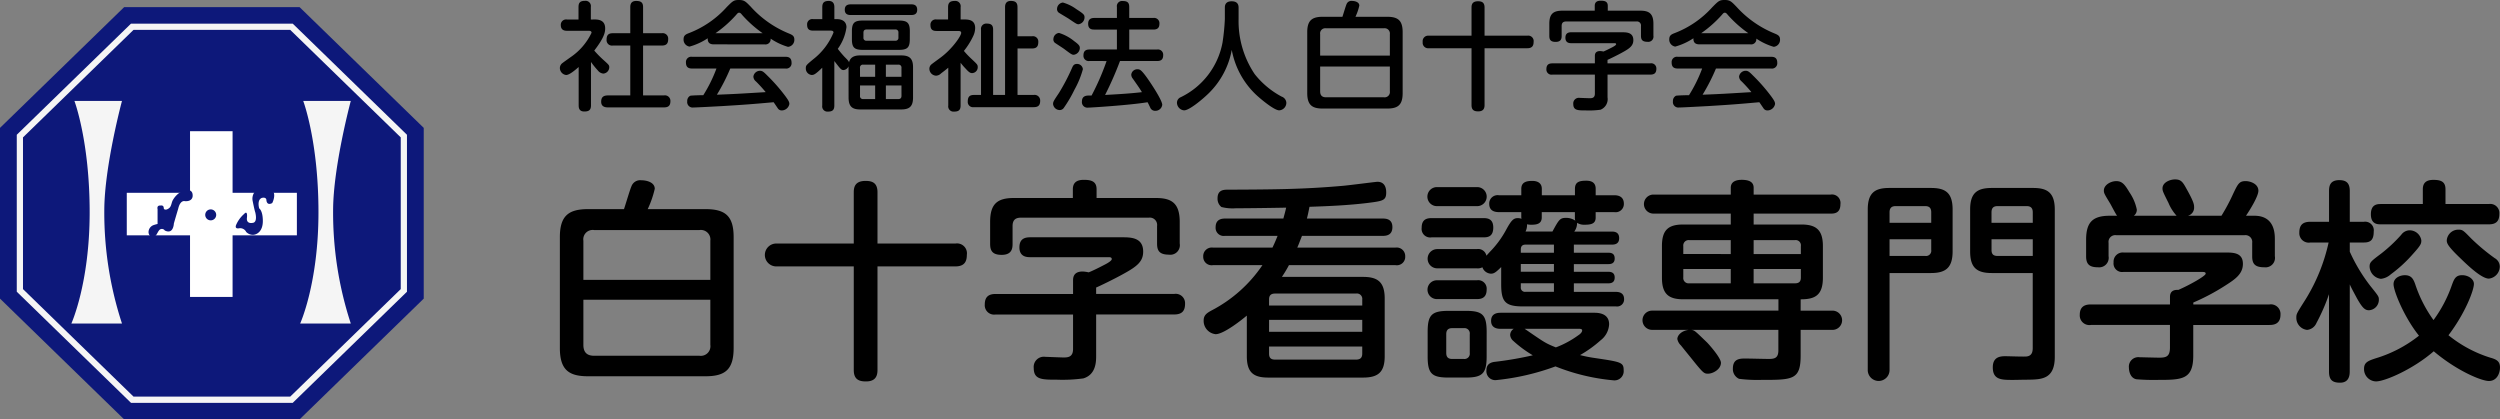 <svg xmlns="http://www.w3.org/2000/svg" xmlns:xlink="http://www.w3.org/1999/xlink" width="357.71" height="60" viewBox="0 0 357.71 60"><rect x="0" y="0" width="357.71" height="60" fill="#808080" stroke="none"/><defs><clipPath id="a"><rect width="357.71" height="60" fill="none"/></clipPath></defs><g transform="translate(0)"><path d="M17.758,3.409,0,20.682V45.111L17.758,62.384H42.871L60.63,45.111V20.682L42.871,3.409Z" transform="translate(0 -2.384)" fill="#0d187a"/><path d="M47.471,65.515H24.331l-.13-.127L7.986,49.615V27.156l16.345-15.9H47.471l.13.127L63.816,27.156v22.46Zm-22.778-.89H47.11L62.926,49.239V27.532L47.11,12.147H24.692L8.876,27.532V49.239Z" transform="translate(-5.586 -7.874)" fill="#f5f5f5"/><path d="M83.009,67.025h-9.2V58.213H65.17v8.812H56.12v8.638h9.05v8.813h8.638V75.663h9.2Z" transform="translate(-39.254 -40.718)" fill="#fff"/><path d="M66.943,85.183V76.371h-9.05V68.8h9.05V59.987h7.571V68.8h9.2v7.571h-9.2v8.812Z" transform="translate(-40.494 -41.958)" fill="none" stroke="#0d187a" stroke-width="1.482"/><g transform="translate(0)"><g clip-path="url(#a)"><path d="M34.41,48.051h6.806s-2.53,9.423-2.53,15.705A50.9,50.9,0,0,0,41.216,79.9H33.974s2.618-5.758,2.618-15.923S34.41,48.051,34.41,48.051" transform="translate(-23.763 -33.61)" fill="#f5f5f5"/><path d="M143.347,48.051h6.806s-2.53,9.423-2.53,15.705a50.9,50.9,0,0,0,2.53,16.142h-7.242s2.618-5.758,2.618-15.923-2.181-15.923-2.181-15.923" transform="translate(-99.961 -33.61)" fill="#f5f5f5"/><path d="M115.58,92.237s-.362-1.191.362-1.5c0,0,.673-.208.673.362,0,0,.052.792.828.37,0,0,1.191-2.234-1.294-2.234a1.611,1.611,0,0,0-1.5,1.968s.259,1.294.362,1.578c0,0,.414,1.475-.388,1.527,0,0-.906.207-.8-.725,0,0,.155-1.185-.414-.541a4.354,4.354,0,0,0-1.139,1.576s-.259.57.414.466a.96.96,0,0,1,1.035.518,1.337,1.337,0,0,0,.932.414c.57,0,1.449-.466,1.449-1.967s-.518-1.812-.518-1.812" transform="translate(-78.492 -62.416)" fill="#0d187a"/><path d="M73.031,96.265a.5.5,0,0,0-.828,0c-.223.278-.333.707-.659.891-.414.235-.779-.159-.833-.569a1.072,1.072,0,0,1,.741-1.1A5.2,5.2,0,0,1,72,95.333V93.211s-.155-.518.362-.518c.209,0,.345-.05.478.153.066.1.014.291.108.368.246.2.686-.08.833-.28.222-.3.225-.721.42-1.041a3.209,3.209,0,0,1,1.069-1.115c.625-.357,1.75-.58,1.75.467,0,0,.1.88-1.087.829,0,0-.673-.259-.983,1.086,0,0-.466,1.553-.621,2.123,0,0-.052,1.606-1.294.984" transform="translate(-49.454 -63.287)" fill="#0d187a"/><path d="M99.278,100.476a.784.784,0,1,1-.784-.784.784.784,0,0,1,.784.784" transform="translate(-68.344 -69.731)" fill="#0d187a"/><path d="M271.534,3.062c.571,0,1.495.1,1.495,1.276,0,.521-.1,1.277-1.562,3.174a15.116,15.116,0,0,0,1.394,1.41c.688.621.756.689.756.991a.921.921,0,0,1-.84.89,1.093,1.093,0,0,1-.772-.42A12.65,12.65,0,0,1,271,9.141v6.213c0,.689-.336.874-.957.874-.739,0-.806-.521-.806-.874V9.863c-.537.47-1.327,1.142-1.8,1.142a1.019,1.019,0,0,1-.89-1.008.9.9,0,0,1,.252-.6c.067-.084,1.075-.789,1.259-.924a8.752,8.752,0,0,0,3.022-3.509c0-.285-.285-.285-.487-.285h-3.023c-.37,0-.89-.084-.89-.823a.758.758,0,0,1,.89-.789h1.645v-1.8c0-.655.286-.873.94-.873a.753.753,0,0,1,.823.873v1.8Zm9.605,1.965a.782.782,0,0,1,.907.823c0,.655-.252.94-.907.94h-2.687v7.137h2.989a.787.787,0,0,1,.924.806c0,.672-.3.907-.924.907h-7.993c-.252,0-.991,0-.991-.806,0-.705.37-.907.991-.907h3.174V6.79h-2.5a.772.772,0,0,1-.89-.839c0-.705.319-.924.89-.924h2.5V1.3c0-.336.067-.89.84-.89.689,0,.991.218.991.89V5.027Z" transform="translate(-186.439 -0.274)"/><path d="M329.764,6.348c-.47,0-.907-.151-.873-.873a9.06,9.06,0,0,1-2.6,1.192,1,1,0,0,1-.856-1.058c0-.554.336-.705.772-.873a13.966,13.966,0,0,0,5.407-3.728C332.484.135,332.618,0,333.357,0c.756,0,.957.2,1.73,1.007a14.9,14.9,0,0,0,5.457,3.8c.437.185.739.336.739.84a1,1,0,0,1-.907,1.058,8.929,8.929,0,0,1-2.485-1.176.742.742,0,0,1-.857.823Zm2.351,3.46a27.441,27.441,0,0,1-1.914,3.744c2.637-.1,3.073-.134,6.985-.369a20.449,20.449,0,0,0-1.394-1.528.932.932,0,0,1-.369-.705.961.961,0,0,1,.94-.823c.369,0,.571.2,1.108.739a25.413,25.413,0,0,1,2.5,2.855c.47.638.6.873.6,1.159a1.123,1.123,0,0,1-1.092.923.654.654,0,0,1-.571-.319c-.084-.118-.487-.722-.588-.857-3.006.269-4.047.353-7.372.554-.621.034-3.661.2-4.1.2a.782.782,0,0,1-.89-.89.823.823,0,0,1,.437-.789c.168-.05,1.562-.084,1.864-.084a20.619,20.619,0,0,0,1.881-3.812h-3.493c-.521,0-.873-.185-.873-.873a.756.756,0,0,1,.873-.806h13.366c.537,0,.873.2.873.873a.757.757,0,0,1-.873.806Zm4.635-5.054a16.963,16.963,0,0,1-2.922-2.6c-.2-.252-.3-.336-.453-.336s-.235.1-.437.336A16.853,16.853,0,0,1,330,4.753Z" transform="translate(-227.626 -0.001)"/><path d="M389.757,9.8a.88.88,0,0,1-.705.537c-.336,0-.437-.134-1.327-1.293v6.364c0,.622-.252.873-.907.873a.75.75,0,0,1-.823-.873V10c-.991.974-1.226,1.041-1.511,1.041a.926.926,0,0,1-.839-.957c0-.4.051-.453,1.041-1.276a9.24,9.24,0,0,0,2.922-3.845c0-.269-.3-.269-.454-.269h-2.468c-.6,0-.856-.252-.856-.856a.74.74,0,0,1,.856-.789H386V1.338c0-.672.3-.89.924-.89.689,0,.806.5.806.873v1.73h.353c.84,0,1.377.4,1.377,1.159a6.766,6.766,0,0,1-1.242,3.09,15.23,15.23,0,0,0,.991,1.176c.5.5.554.571.621.756.218-.974,1.209-.991,1.612-.991h5.844c1.192,0,1.7.436,1.7,1.7v4.332c0,1.276-.521,1.7-1.7,1.7h-5.844c-1.142,0-1.679-.4-1.679-1.7Zm.336-7.338c-.285,0-.873-.017-.873-.756,0-.588.353-.772.873-.772h8.631c.286,0,.857.034.857.772,0,.655-.454.756-.857.756Zm8.43,3.459c0,1.226-.37,1.528-1.6,1.528H391.84c-1.209,0-1.6-.285-1.6-1.528V4.78c0-1.243.4-1.528,1.6-1.528h5.088c1.175,0,1.6.269,1.6,1.528ZM391.4,11.3h2.166V9.566h-1.7a.411.411,0,0,0-.47.47Zm2.166,3.191V12.538H391.4v1.477a.411.411,0,0,0,.47.47ZM396.894,5a.411.411,0,0,0-.47-.47H392.36c-.4,0-.47.235-.47.47V5.67a.41.41,0,0,0,.47.47h4.064a.411.411,0,0,0,.47-.47Zm.437,6.3V10.036a.411.411,0,0,0-.47-.47H395.1V11.3Zm0,1.243H395.1v1.947h1.763c.268,0,.47-.1.47-.47Z" transform="translate(-268.345 -0.313)"/><path d="M447.477,3.1c.705,0,1.545.1,1.545,1.242a2.776,2.776,0,0,1-.3,1.176A10.621,10.621,0,0,1,447.41,7.6,12.148,12.148,0,0,0,448.5,8.742c.84.789.89.839.89,1.193a.836.836,0,0,1-.806.839c-.252,0-.437-.1-.907-.621a9.8,9.8,0,0,1-.739-.857v6.113c0,.689-.319.873-.94.873a.753.753,0,0,1-.823-.873V10c-.219.185-.487.4-1.041.823a1.045,1.045,0,0,1-.722.319,1,1,0,0,1-.94-.991.8.8,0,0,1,.235-.571c.084-.1,1.142-.856,1.36-1.024,1.629-1.192,2.956-3.09,2.956-3.543,0-.269-.3-.269-.437-.269H443.5c-.4,0-.873-.084-.873-.823A.75.75,0,0,1,443.5,3.1h1.646V1.337c0-.638.286-.89.957-.89a.764.764,0,0,1,.839.89V3.1Zm9.689,2.4a.767.767,0,0,1,.89.823c0,.655-.268.924-.89.924h-2.082V13.9h2.3a.8.8,0,0,1,.941.823c0,.638-.252.924-.941.924h-8.547a.756.756,0,0,1-.873-.823c0-.705.319-.924.873-.924h1.024V4.561a.756.756,0,0,1,.823-.873c.655,0,.907.252.907.873V13.9H453.3V1.337c0-.319.067-.89.823-.89.621,0,.957.2.957.89V5.5Z" transform="translate(-309.492 -0.313)"/><path d="M504.413,13.2a18.77,18.77,0,0,1-1.528,2.6.7.7,0,0,1-.571.3.967.967,0,0,1-.957-.857c0-.336.084-.453.857-1.612a29,29,0,0,0,1.864-3.577c.118-.269.252-.554.688-.554a.829.829,0,0,1,.857.755,12.982,12.982,0,0,1-1.209,2.939m-2.2-8.127a6.448,6.448,0,0,1,2.166,1.175c.689.5.806.689.806.974a.994.994,0,0,1-.873.974c-.235,0-.353-.067-1.293-.773-.185-.151-1.092-.722-1.276-.857a.618.618,0,0,1-.336-.671.892.892,0,0,1,.806-.823m.554-4.349a6.113,6.113,0,0,1,1.914.94c1.041.672,1.176.806,1.176,1.176a1,1,0,0,1-.857.991c-.235,0-.336-.067-1.327-.739-.218-.151-1.226-.739-1.427-.873a.624.624,0,0,1-.319-.622.93.93,0,0,1,.839-.873m3.812,8.363a.75.75,0,0,1-.873-.823c0-.739.5-.823.873-.823h3.912V4.584h-3.241c-.286,0-.873-.017-.873-.823,0-.655.386-.839.873-.839h3.241V1.36A.74.74,0,0,1,511.315.5c.638,0,.94.185.94.856V2.922H515.7a.761.761,0,0,1,.873.839c0,.722-.47.823-.873.823h-3.442V7.439h3.98a.751.751,0,0,1,.873.823c0,.705-.437.823-.873.823h-5.306a48.249,48.249,0,0,1-2.133,4.853c1.511-.084,3.476-.185,5.273-.4-.437-.706-.521-.806-1.293-1.915a.949.949,0,0,1-.235-.587.864.864,0,0,1,.89-.773c.336,0,.537.084,1.31,1.142.756,1.058,2.233,3.325,2.233,3.946a.973.973,0,0,1-.991.856.739.739,0,0,1-.739-.487c-.1-.2-.252-.537-.37-.739-2.687.437-8.178.772-8.5.772a.793.793,0,0,1-.89-.89c0-.839.722-.839.991-.839h.386a35.121,35.121,0,0,0,2.149-4.937Z" transform="translate(-350.679 -0.353)"/><path d="M567.2,1.554c0-.252,0-.94.974-.94.958,0,.991.638.991.94v1.6a13.6,13.6,0,0,0,2.3,7.875,12.26,12.26,0,0,0,3.862,3.224.986.986,0,0,1,.671.873,1.085,1.085,0,0,1-1.024,1.092c-.689,0-2.552-1.528-3.325-2.25a11.765,11.765,0,0,1-3.46-6.4,11.6,11.6,0,0,1-3.291,6.2c-.907.89-2.788,2.452-3.526,2.452a1.113,1.113,0,0,1-1.024-1.108.852.852,0,0,1,.538-.773,10.9,10.9,0,0,0,5.978-7.808A30.424,30.424,0,0,0,567.2,3.15Z" transform="translate(-391.943 -0.429)"/><path d="M633.8,2.714c1.562,0,2.217.537,2.217,2.2v8.715c0,1.7-.672,2.216-2.217,2.216h-9.219c-1.477,0-2.216-.47-2.216-2.216V4.914c0-1.679.688-2.2,2.216-2.2H627.4c.1-.286.47-1.545.588-1.8a.731.731,0,0,1,.772-.47c.4,0,1.058.151,1.058.672a7.875,7.875,0,0,1-.554,1.6Zm-9.588,5.558h9.975V5.2a.752.752,0,0,0-.857-.84h-8.279a.738.738,0,0,0-.839.84Zm0,1.562v3.543c0,.521.218.857.839.857h8.279a.756.756,0,0,0,.857-.857V9.834Z" transform="translate(-435.32 -0.313)"/><path d="M692.316,5.534a.778.778,0,0,1,.89.89c0,.453-.135.907-.89.907h-6.129v8.144c0,.6-.286.89-.907.89-.47,0-.957-.1-.957-.89V7.331h-6.129a.783.783,0,0,1-.857-.89.789.789,0,0,1,.857-.907h6.129V1.5c0-.4.1-.89.924-.89.487,0,.94.118.94.89v4.03Z" transform="translate(-473.771 -0.429)"/><path d="M744.971,14.156a1.633,1.633,0,0,1-1.007,1.78,12.039,12.039,0,0,1-2.066.1c-1.192,0-1.83,0-1.83-.924a.8.8,0,0,1,.907-.873c.051,0,1.243.05,1.428.05.3,0,.756,0,.756-.655v-2.72h-6.079a.736.736,0,0,1-.857-.79c0-.655.37-.823.857-.823h6.079V8.262c0-.2,0-.722.755-.722a2.6,2.6,0,0,1,.47.067c.3-.118.839-.386,1.226-.588.235-.118.588-.319.588-.454,0-.151-.134-.151-.286-.151H739.8c-.235,0-.857,0-.857-.773,0-.739.52-.789.857-.789H747c.671,0,1.662,0,1.662,1.125,0,.772-.47,1.159-1.545,1.746-.655.369-1.9.974-2.149,1.075v.5H751.1a.736.736,0,0,1,.857.772c0,.588-.269.84-.857.84h-6.129Zm4.7-12.393c1.242,0,1.864.42,1.864,1.881v1.7a.75.75,0,0,1-.856.873c-.79,0-.924-.369-.924-.873V3.963a.578.578,0,0,0-.655-.655H739.06c-.37,0-.655.134-.655.655V5.357c0,.336-.034.873-.857.873-.756,0-.907-.353-.907-.873V3.644c0-1.411.554-1.881,1.864-1.881h4.635V1.074c0-.5.285-.738.857-.738.588,0,1.008.117,1.008.738v.689Z" transform="translate(-514.958 -0.235)"/><path d="M799.047,6.348c-.47,0-.907-.151-.873-.873a9.063,9.063,0,0,1-2.6,1.192,1,1,0,0,1-.857-1.058c0-.554.336-.705.772-.873a13.962,13.962,0,0,0,5.407-3.728C801.768.135,801.9,0,802.641,0c.756,0,.957.2,1.729,1.007a14.9,14.9,0,0,0,5.457,3.8c.436.185.739.336.739.84A1,1,0,0,1,809.66,6.7a8.932,8.932,0,0,1-2.485-1.176.742.742,0,0,1-.856.823Zm2.351,3.46a27.521,27.521,0,0,1-1.914,3.744c2.636-.1,3.073-.134,6.986-.369a20.475,20.475,0,0,0-1.394-1.528.933.933,0,0,1-.369-.705.961.961,0,0,1,.94-.823c.37,0,.571.2,1.108.739a25.419,25.419,0,0,1,2.5,2.855c.47.638.6.873.6,1.159a1.123,1.123,0,0,1-1.091.923.655.655,0,0,1-.571-.319c-.084-.118-.487-.722-.588-.857-3.006.269-4.047.353-7.372.554-.621.034-3.661.2-4.1.2a.782.782,0,0,1-.89-.89.823.823,0,0,1,.436-.789c.168-.05,1.562-.084,1.864-.084a20.619,20.619,0,0,0,1.881-3.812h-3.493c-.52,0-.873-.185-.873-.873a.757.757,0,0,1,.873-.806h13.367c.537,0,.873.2.873.873a.757.757,0,0,1-.873.806Zm4.635-5.054a16.961,16.961,0,0,1-2.922-2.6c-.2-.252-.3-.336-.453-.336s-.235.1-.436.336a16.875,16.875,0,0,1-2.939,2.6Z" transform="translate(-555.872 -0.001)"/><path d="M287.374,89.953c2.844,0,4.037.979,4.037,4.006v15.873c0,3.089-1.223,4.037-4.037,4.037h-16.79c-2.692,0-4.037-.856-4.037-4.037V93.959c0-3.058,1.254-4.006,4.037-4.006h5.138c.184-.52.857-2.814,1.07-3.273a1.331,1.331,0,0,1,1.407-.856c.734,0,1.926.275,1.926,1.223a14.349,14.349,0,0,1-1.009,2.906Zm-17.463,10.123h18.167v-5.6a1.369,1.369,0,0,0-1.56-1.529H271.44a1.343,1.343,0,0,0-1.529,1.529Zm0,2.845v6.453c0,.948.4,1.56,1.529,1.56h15.078a1.377,1.377,0,0,0,1.56-1.56V102.92Z" transform="translate(-186.439 -60.031)"/><path d="M391.416,95.09a1.417,1.417,0,0,1,1.621,1.621c0,.826-.245,1.651-1.621,1.651H380.253V113.2c0,1.1-.52,1.621-1.651,1.621-.856,0-1.743-.184-1.743-1.621V98.362H365.695a1.638,1.638,0,0,1,0-3.272h11.163V87.75c0-.734.183-1.621,1.682-1.621.887,0,1.713.214,1.713,1.621v7.34Z" transform="translate(-254.698 -60.244)"/><path d="M484.781,110.79c0,.8,0,2.692-1.835,3.242a21.86,21.86,0,0,1-3.762.184c-2.171,0-3.334,0-3.334-1.682a1.454,1.454,0,0,1,1.651-1.59c.092,0,2.263.092,2.6.092.55,0,1.376,0,1.376-1.193v-4.955H470.406a1.34,1.34,0,0,1-1.56-1.437c0-1.193.673-1.5,1.56-1.5h11.072v-1.9c0-.367,0-1.315,1.376-1.315a4.724,4.724,0,0,1,.857.122c.551-.214,1.529-.7,2.233-1.071.428-.214,1.07-.581,1.07-.826,0-.275-.244-.275-.52-.275H475.361c-.428,0-1.56,0-1.56-1.407,0-1.346.948-1.438,1.56-1.438h13.12c1.224,0,3.028,0,3.028,2.049,0,1.407-.856,2.11-2.814,3.181-1.193.673-3.456,1.774-3.915,1.958v.918h11.163a1.34,1.34,0,0,1,1.56,1.407c0,1.071-.49,1.529-1.56,1.529H484.781Zm8.564-22.571c2.263,0,3.395.765,3.395,3.426v3.089a1.367,1.367,0,0,1-1.56,1.59c-1.437,0-1.682-.673-1.682-1.59V92.226a1.052,1.052,0,0,0-1.193-1.193H474.016c-.673,0-1.193.244-1.193,1.193v2.538c0,.612-.061,1.591-1.56,1.591-1.376,0-1.651-.643-1.651-1.591V91.645c0-2.569,1.009-3.426,3.395-3.426h8.441V86.966c0-.918.52-1.346,1.56-1.346,1.071,0,1.835.214,1.835,1.346V88.22Z" transform="translate(-327.94 -59.888)"/><path d="M598.567,91.8c.581,0,1.346.152,1.346,1.223,0,.856-.459,1.254-1.346,1.254H586.975c-.4,1.009-.428,1.131-.673,1.682h14.038a1.22,1.22,0,0,1,1.407,1.254,1.2,1.2,0,0,1-1.407,1.254H585.11a16.948,16.948,0,0,1-1.01,1.682h11.622c2.049,0,3.089.7,3.089,3.089v8.257c0,2.294-.948,3.059-3.089,3.059H582.143c-2.11,0-3.059-.734-3.059-3.059v-5.81c-.612.519-3.272,2.66-4.465,2.66a1.913,1.913,0,0,1-1.712-1.957c0-.765.458-1.071,1.131-1.438a19.8,19.8,0,0,0,7.279-6.484h-7.065a1.2,1.2,0,0,1-1.407-1.223,1.228,1.228,0,0,1,1.407-1.285h8.5c.429-.887.642-1.468.734-1.682h-7.523a1.159,1.159,0,0,1-1.346-1.223c0-.979.612-1.254,1.346-1.254h8.349c.153-.581.275-.979.4-1.56-2.814.061-6.636.092-7.217.092a6.384,6.384,0,0,1-2.05-.184,1.511,1.511,0,0,1-.55-1.254c0-1.131.8-1.223,1.376-1.223,6.882-.031,10.949-.061,16.516-.55.8-.062,4.771-.581,4.985-.581,1.254,0,1.254,1.254,1.254,1.529,0,1.162-.489,1.223-2.661,1.5-2.752.336-5.536.459-8.318.55-.153.8-.245,1.223-.367,1.682ZM595.6,104.245v-.856a.77.77,0,0,0-.886-.857H583.122c-.734,0-.856.429-.856.857v.856Zm-13.334,3.762H595.6v-1.713H582.266Zm0,2.11v1.009c0,.52.183.857.856.857h11.591c.612,0,.886-.275.886-.857v-1.009Z" transform="translate(-400.683 -60.529)"/><path d="M678.281,94.132a1.229,1.229,0,0,1-1.437-1.376c0-1.224.765-1.376,1.438-1.376h7.4c.581,0,1.407.091,1.407,1.346,0,1.346-.826,1.407-1.407,1.407Zm6.453,1.682a1.2,1.2,0,0,1,1.376.948c.122-.153.245-.275.52-.581a13.813,13.813,0,0,0,2.294-3.119c.795-1.469,1.1-1.682,1.713-1.682a1.785,1.785,0,0,1,.49.091l-.031-.214v-.734h-3.211c-.612,0-1.376-.184-1.376-1.193a1.2,1.2,0,0,1,1.376-1.223H691.1v-.918c0-1.009.825-1.132,1.59-1.132.643,0,1.346.245,1.346,1.132v.918h4.74v-.918c0-1.009.673-1.162,1.621-1.162.765,0,1.346.275,1.346,1.162v.918H704.4c.673,0,1.376.244,1.376,1.223a1.177,1.177,0,0,1-1.376,1.193h-2.661v.795c0,.856-.642,1.009-1.56,1.009a1.875,1.875,0,0,1-1.1-.275,2.026,2.026,0,0,1-.4,1.254h5.383c.551,0,1.04.184,1.04.949,0,.856-.673.918-1.04.918H698.62v1.162h4.955c.52,0,.887.184.887.826,0,.765-.612.8-.887.8H698.62v1.1h4.924c.489,0,.918.153.918.826,0,.826-.673.826-.979.826H698.62v1.223h6.025c.581,0,1.162.214,1.162,1.04a1.006,1.006,0,0,1-1.162,1.04H691.372c-2.569,0-3.15-.643-3.15-3.181V98.383c-.764.764-1.04.948-1.468.948a1.365,1.365,0,0,1-1.223-.917,1.345,1.345,0,0,1-.8.152h-5.658a1.376,1.376,0,1,1,0-2.752Zm-5.658-6.147a1.362,1.362,0,1,1,0-2.722h5.658a1.362,1.362,0,1,1,0,2.722Zm0,13.3a1.347,1.347,0,1,1,0-2.692h5.658a1.219,1.219,0,0,1,1.407,1.346c0,1.346-1.01,1.346-1.469,1.346Zm7.065,8.227c0,2.416-.612,3-2.967,3h-2.508c-2.355,0-2.966-.55-2.966-3V107.65c0-2.417.581-3,3-3h2.477c2.355,0,2.967.55,2.967,3Zm-2.416-3.211a.758.758,0,0,0-.856-.857h-1.682c-.7,0-.826.459-.826.857v2.691c0,.489.184.856.826.856h1.682a.757.757,0,0,0,.856-.856Zm4.4-.765c-.275,0-1.346,0-1.346-1.132,0-.948.7-1.162,1.346-1.162h13.4c.459,0,2.141,0,2.141,1.651a3.079,3.079,0,0,1-1.223,2.293,16.932,16.932,0,0,1-2.936,2.11,19.133,19.133,0,0,0,2.172.429c3.7.55,4.068.611,4.068,1.743a1.321,1.321,0,0,1-1.5,1.437,29.417,29.417,0,0,1-8.258-1.988,34.391,34.391,0,0,1-8.471,1.957,1.273,1.273,0,0,1-1.407-1.407c0-.7.367-1.071,1.1-1.193a50.613,50.613,0,0,0,5.535-.948,16.725,16.725,0,0,1-2.783-2.049,1.261,1.261,0,0,1-.459-.857,1.085,1.085,0,0,1,.52-.887Zm7.645-10.888V95.172h-4.067c-.52,0-.673.305-.673.7v.459Zm0,1.621h-4.74v1.1h4.74Zm0,2.753h-4.74v.55a.6.6,0,0,0,.673.673h4.067Zm-4.19,6.514c2.936,2.019,2.967,2.05,4.465,2.661a13.627,13.627,0,0,0,3.181-1.713c.276-.183.582-.428.582-.734,0-.184-.275-.215-.428-.215Zm3.976-13.916c.917-1.682,1.071-1.957,1.927-1.957a2.313,2.313,0,0,1,1.345.4,1.359,1.359,0,0,1-.061-.459v-.764h-4.74v.764c0,.918-.734,1.04-1.437,1.04a2.7,2.7,0,0,1-.673-.061,2.041,2.041,0,0,1-.214,1.039Z" transform="translate(-473.426 -60.172)"/><path d="M804.525,104.337h4.557a1.376,1.376,0,1,1,0,2.752h-4.557v3.67c0,3.486-1.132,3.486-5.628,3.486a20.746,20.746,0,0,1-3.181-.153,1.523,1.523,0,0,1-.887-1.468c0-1.437,1.04-1.437,1.8-1.437.551,0,2.844.06,3.333.06.826,0,1.376-.122,1.376-1.223V107.09H788.9c.459.062.551.184,2.233,1.8.275.275,1.988,2.2,1.988,2.905,0,.948-1.163,1.56-1.835,1.56-.581,0-.673-.031-2.477-2.294-.275-.336-1.193-1.468-1.407-1.743a1.729,1.729,0,0,1-.52-.918c0-.52.581-1.193,1.651-1.315h-5.26a1.376,1.376,0,1,1,0-2.752h18.075v-1.621h-13.61c-2.11,0-3.058-.765-3.058-3.089V95.1c0-2.324.917-3.089,3.058-3.089h6.79v-1.56h-11.01a1.362,1.362,0,1,1,0-2.722h11.01v-.979c0-.948.887-1.132,1.56-1.132,1.009,0,1.713.276,1.713,1.132v.979h11.01a1.218,1.218,0,0,1,1.407,1.376c0,1.346-.948,1.346-1.407,1.346H797.8v1.56h6.82c2.11,0,3.089.765,3.089,3.089v4.526c0,2.569-1.193,3.089-3.181,3.089Zm-10-8.1V94.244H788.59a.774.774,0,0,0-.857.857v1.132Zm0,2.14h-6.79v1.193a.761.761,0,0,0,.857.856h5.933Zm3.273-2.14h6.758V95.1a.746.746,0,0,0-.826-.857H797.8Zm0,2.14v2.049h5.933c.765,0,.826-.49.826-.856V98.373Z" transform="translate(-546.882 -59.888)"/><path d="M892.337,115.484a1.561,1.561,0,1,1-3.12,0V92.577c0-2.447,1.071-3.089,3.089-3.089h5.964c2.018,0,3.089.642,3.089,3.089v5.964c0,2.324-.948,3.119-3.089,3.119h-5.933Zm0-21.011H898.3v-1.5c0-.612-.275-.887-.856-.887h-4.251c-.7,0-.857.428-.857.887Zm0,4.74h5.108a.749.749,0,0,0,.856-.856V96.828h-5.964Zm14.619,2.447c-2.232,0-3.089-.856-3.089-3.119V92.577c0-2.355.979-3.089,3.089-3.089h5.933c1.988,0,3.089.642,3.089,3.089v21.072c0,3.242-1.927,3.242-3.915,3.273-.673,0-1.407.03-2.08.03-1.621,0-2.875,0-2.875-1.8,0-1.5,1.071-1.591,1.8-1.591.489,0,2.813.092,3.089.031.826-.122.826-.887.826-1.284V101.66Zm5.872-7.187v-1.5c0-.521-.214-.887-.856-.887h-4.19c-.612,0-.856.306-.856.887v1.5Zm0,4.74V96.828h-5.9v1.529c0,.551.214.856.856.856Z" transform="translate(-621.972 -62.593)"/><path d="M1017.291,103.308a1.378,1.378,0,0,1,1.591,1.468c0,1.407-1.071,1.468-1.591,1.468H1006.4v4.373c0,3.487-1.621,3.487-5.23,3.487a28.666,28.666,0,0,1-2.906-.091c-.948-.184-1.07-1.315-1.07-1.652a1.355,1.355,0,0,1,1.529-1.5c.152,0,2.355.061,2.783.061.979,0,1.56-.123,1.56-1.437v-3.242H991.754a1.378,1.378,0,0,1-1.591-1.468c0-1.346.979-1.468,1.591-1.468h11.316v-1.07c0-.918.642-1.04,1.193-1.01,1.56-.673,3.915-1.988,3.915-2.325,0-.245-.245-.245-.55-.245H996.4A1.228,1.228,0,0,1,995,97.284a1.31,1.31,0,0,1,1.438-1.407h14.527c1.132,0,2.539,0,2.539,1.621,0,1.437-1.1,2.2-2.447,3.058a30.969,30.969,0,0,1-4.649,2.477v.275Zm-13.274-12.692a6.338,6.338,0,0,1-1.162-1.835c-.765-1.529-.856-1.712-.856-2.08,0-.857,1.07-1.285,1.8-1.285.887,0,1.132.428,1.652,1.376,1.07,1.9,1.07,2.263,1.07,2.6a1.191,1.191,0,0,1-.887,1.223h4.8a26.553,26.553,0,0,0,1.651-3.089c.7-1.468.887-1.866,1.8-1.866.7,0,1.835.4,1.835,1.377,0,.795-1.193,2.721-1.774,3.578h1.193c2.937,0,2.937,2.6,2.937,3.426V96.4a1.357,1.357,0,0,1-1.5,1.591c-1.315,0-1.743-.459-1.743-1.56V94.5a.973.973,0,0,0-1.1-1.1h-18.35a.966.966,0,0,0-1.1,1.1v1.9a1.363,1.363,0,0,1-1.5,1.591c-1.193,0-1.713-.4-1.713-1.56V94.042c0-2.539.979-3.426,3.395-3.426h1.04c-.214-.244-.857-1.529-1.009-1.774-.8-1.315-.887-1.468-.887-1.834,0-.8.979-1.346,1.774-1.346.887,0,1.254.551,1.9,1.621a6.706,6.706,0,0,1,1.04,2.447,1.054,1.054,0,0,1-.428.887Z" transform="translate(-692.58 -59.746)"/><path d="M1100.892,113.054c0,.52-.091,1.591-1.376,1.591-1.04,0-1.59-.337-1.59-1.591V101.983a27.557,27.557,0,0,1-1.8,4.129,1.612,1.612,0,0,1-1.345.979,1.737,1.737,0,0,1-1.529-1.743c0-.551.03-.582,1.345-2.661a26.092,26.092,0,0,0,3.273-8.1h-2.6a1.352,1.352,0,0,1-1.591-1.407c0-1.132.52-1.559,1.591-1.559h2.661v-4.4c0-.735.153-1.56,1.468-1.56,1.01,0,1.5.428,1.5,1.56v4.4h2.019a1.237,1.237,0,0,1,1.407,1.406c0,1.193-.458,1.56-1.407,1.56h-2.019V95.9a24.063,24.063,0,0,0,2.937,4.893c1.224,1.53,1.224,1.53,1.224,2.019a1.5,1.5,0,0,1-1.407,1.468c-.551,0-.917-.275-1.713-1.682-.428-.8-.8-1.468-1.04-2.018Zm14.619-12.386c.306-.826.52-1.407,1.468-1.407.826,0,1.682.52,1.682,1.254,0,.887-1.224,4.159-3.64,7.34a17.992,17.992,0,0,0,5.994,3.212c.887.244,1.377.52,1.377,1.407,0,.7-.367,1.927-1.59,1.927-1.071,0-4.557-1.438-7.891-4.251-2.906,2.538-6.973,4.312-8.258,4.312a1.755,1.755,0,0,1-1.713-1.8c0-.887.52-1.132,1.651-1.5a18.521,18.521,0,0,0,6.209-3.242c-2.11-2.63-3.639-6.392-3.639-7.371,0-.918.948-1.284,1.621-1.284.948,0,1.223.581,1.468,1.254a18.859,18.859,0,0,0,2.63,5.168,18.833,18.833,0,0,0,2.63-5.015m-5.719-4.282a19.256,19.256,0,0,1-3.028,2.752,2.493,2.493,0,0,1-1.407.642,1.836,1.836,0,0,1-1.621-1.743c0-.612.184-.764,1.652-1.866a21.684,21.684,0,0,0,2.875-2.691,1.511,1.511,0,0,1,1.193-.643,1.7,1.7,0,0,1,1.682,1.437c0,.49-.061.7-1.346,2.111m11.01-7.31a1.308,1.308,0,0,1,1.5,1.407c0,1.071-.49,1.5-1.5,1.5h-15.476c-.429,0-1.406,0-1.406-1.437,0-1.407.887-1.468,1.406-1.468h6.025v-2.11c0-.765.336-1.346,1.5-1.346,1.04,0,1.743.214,1.743,1.346v2.11Zm-2.569,4.894a29.035,29.035,0,0,0,3.395,2.845,1.4,1.4,0,0,1,.734,1.223,1.754,1.754,0,0,1-1.559,1.713c-1.04,0-3-1.866-4.037-2.875-1.958-1.865-1.988-2.232-1.988-2.63a1.667,1.667,0,0,1,1.743-1.5c.519,0,.672.153,1.713,1.223" transform="translate(-764.683 -59.888)"/></g></g></g></svg>